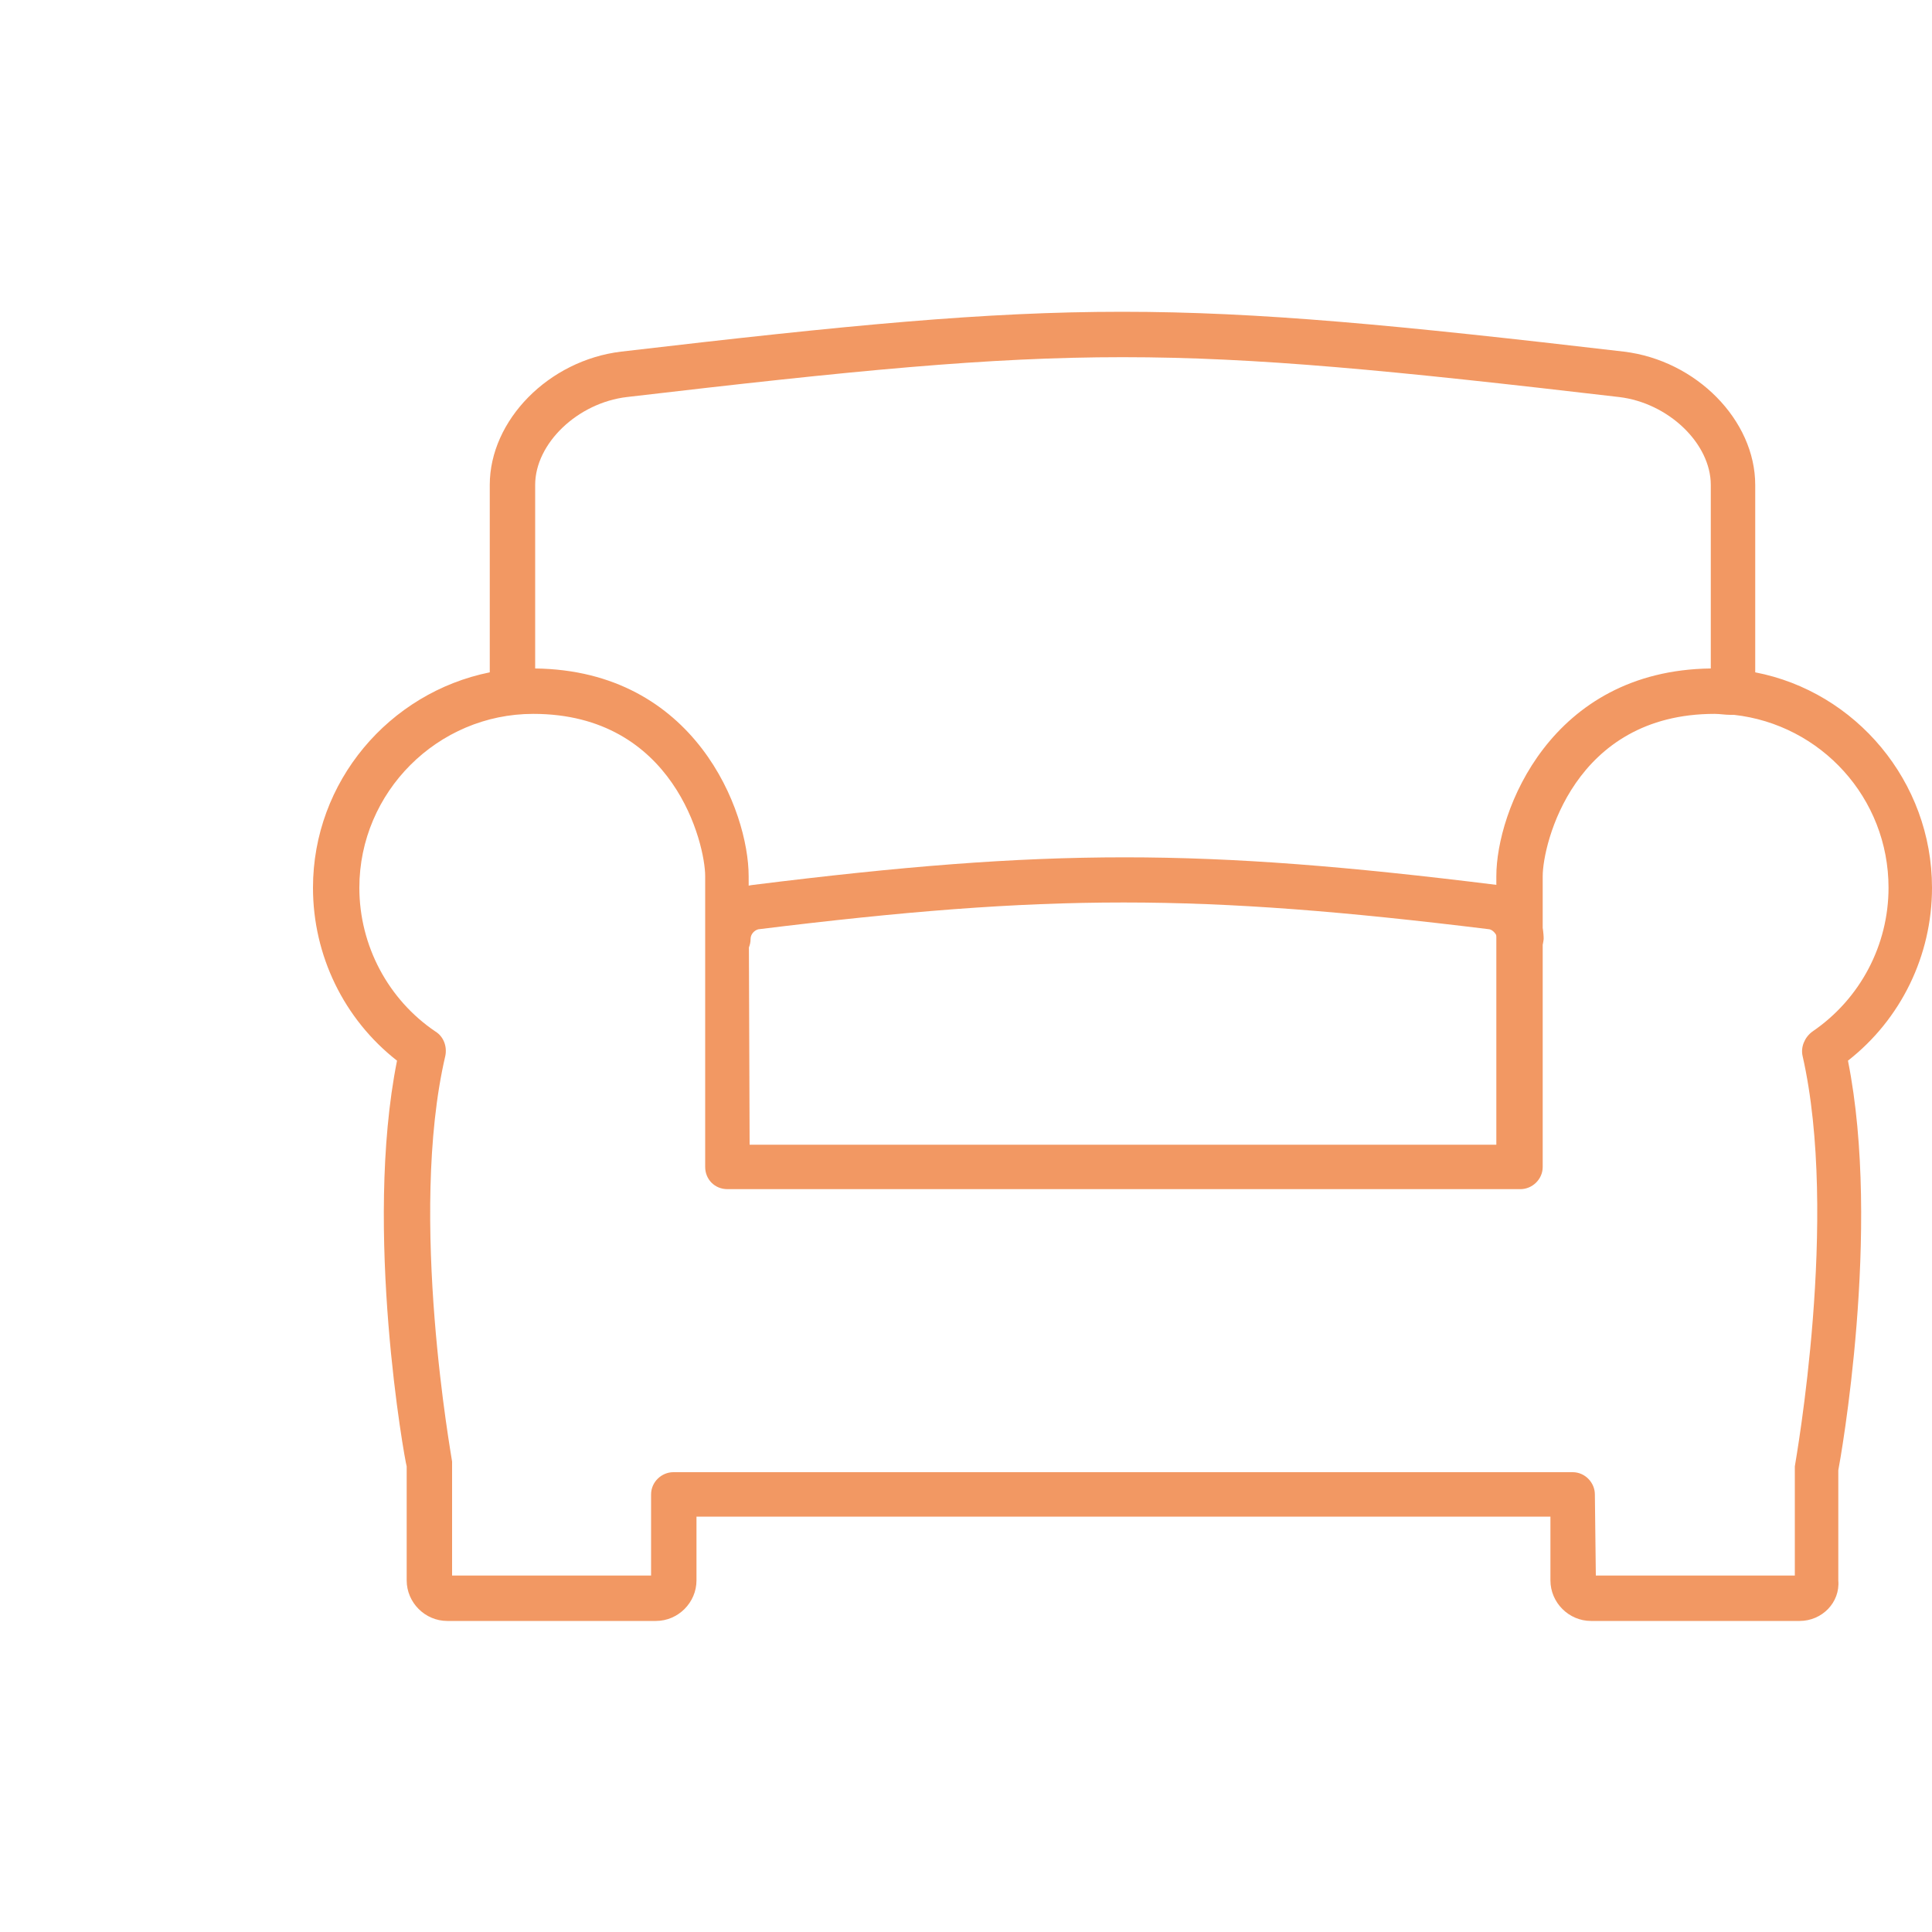 <?xml version="1.0" encoding="utf-8"?>
<!-- Generator: Adobe Illustrator 27.4.0, SVG Export Plug-In . SVG Version: 6.00 Build 0)  -->
<svg version="1.1" id="Livello_1" xmlns="http://www.w3.org/2000/svg" xmlns:xlink="http://www.w3.org/1999/xlink" x="0px" y="0px"
	 viewBox="0 0 200 200" style="enable-background:new 0 0 200 200;" xml:space="preserve">
<style type="text/css">
	.st0{fill:#F29863;}
</style>
<g>
	<g>
		<path class="st0" d="M157.3,99.5c-1.3,0-2.3-1.1-2.3-2.3c0-0.4-0.4-0.9-0.8-1c-30.1-3.7-45.7-3.7-75.7,0c-0.4,0.1-0.8,0.5-0.8,1
			c0,1.3-1.1,2.3-2.3,2.3c-1.3,0-2.3-1.1-2.3-2.3c0-2.8,2.2-5.3,4.9-5.6c30.5-3.8,46.3-3.8,76.9,0c2.8,0.4,4.9,2.8,4.9,5.6
			C159.7,98.5,158.6,99.5,157.3,99.5z"/>
	</g>
	<g>
		<path class="st0" d="M186.3,167.8h-21.6c-2.3,0-4.2-1.9-4.2-4.2V157H72.1v6.6c0,2.3-1.9,4.2-4.2,4.2H46.3c-2.3,0-4.2-1.9-4.2-4.2
			v-11.8c-0.2-0.6-4.5-24.5-1-42c-5.5-4.3-8.7-10.9-8.7-17.9c0-11,7.9-20.2,18.3-22.3V50.2c0-6.7,6.1-12.9,13.6-13.8
			c47-5.5,56.7-5.5,103.8,0c7.5,0.9,13.6,7.1,13.6,13.8v19.4c10.4,2,18.3,11.3,18.3,22.3c0,7-3.2,13.6-8.7,17.9
			c3.5,17.5-0.8,41.4-1,42.4v11.4C190.5,165.9,188.6,167.8,186.3,167.8z M165.2,163.1h20.6v-11.3c0.1-0.7,4.6-25.8,0.8-42.5
			c-0.2-0.9,0.2-1.9,1-2.5c5-3.4,7.9-9,7.9-14.9c0-9.3-7-16.9-16-17.9c-0.1,0-0.3,0-0.4,0c-0.5,0-1.1-0.1-1.6-0.1
			c-14.6,0-17.8,13.5-17.8,16.8v30.1c0,1.3-1.1,2.3-2.3,2.3H75.3c-1.3,0-2.3-1-2.3-2.3V90.7c0-3.3-3.2-16.8-17.8-16.8
			c-9.9,0-18,8.1-18,18c0,6,3,11.6,7.9,14.9c0.8,0.5,1.2,1.5,1,2.5c-3.9,16.7,0.7,41.8,0.7,42v11.8h20.6v-8.4c0-1.3,1.1-2.3,2.3-2.3
			h93.1c1.3,0,2.3,1.1,2.3,2.3L165.2,163.1L165.2,163.1z M77.6,118.5h77.3V90.7c0-6.7,5.6-21.3,22.2-21.5v-19c0-4.3-4.4-8.5-9.5-9.1
			c-47.1-5.5-55.7-5.5-102.7,0c-5.1,0.6-9.5,4.8-9.5,9.1v19C72,69.4,77.5,84,77.5,90.7L77.6,118.5z"/>
	</g>
</g>
</svg>
